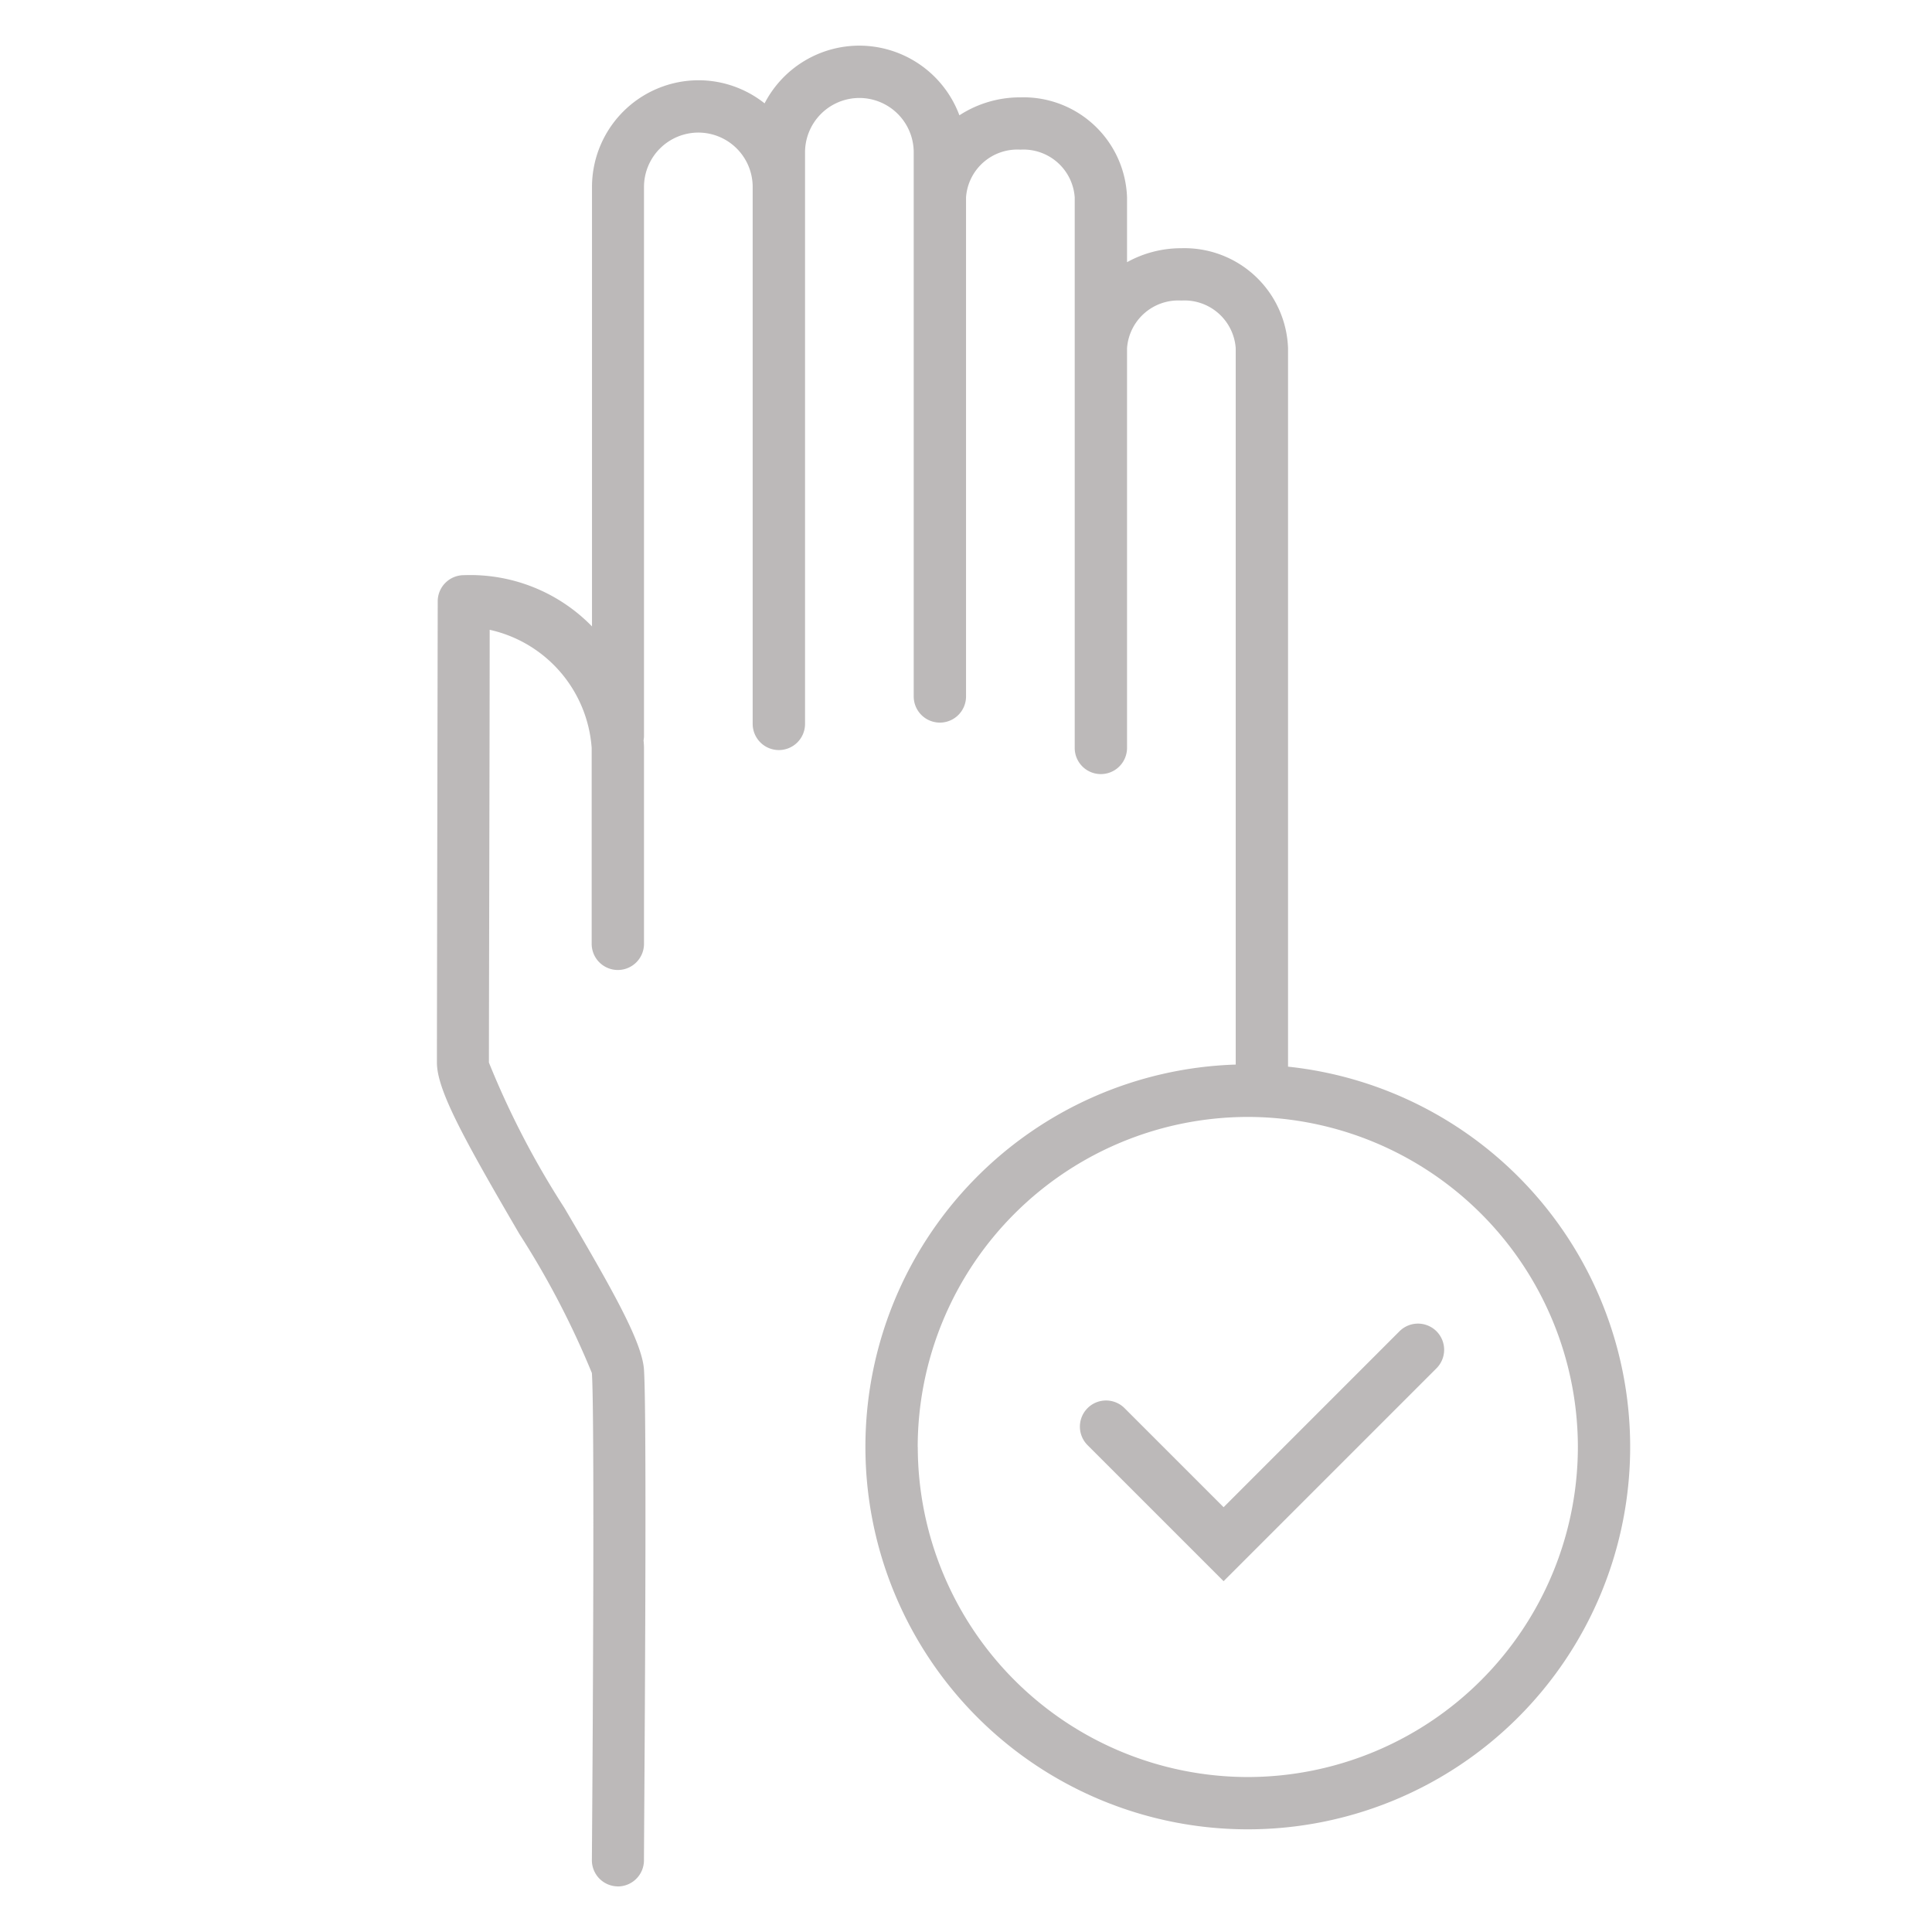 <svg xmlns="http://www.w3.org/2000/svg" xmlns:xlink="http://www.w3.org/1999/xlink" width="48" height="48" viewBox="0 0 48 48">
  <defs>
    <clipPath id="clip-path">
      <rect id="Rectangle_375" data-name="Rectangle 375" width="48" height="48" transform="translate(93 245)" fill="#fff" opacity="0.14"/>
    </clipPath>
  </defs>
  <g id="Mask_Group_111" data-name="Mask Group 111" transform="translate(-93 -245)" clip-path="url(#clip-path)">
    <path id="Union_10" data-name="Union 10" d="M-1985.5,45.733a.65.65,0,0,1-.645-.655c.029-3.789.066-11.193,0-12.1a21.4,21.4,0,0,0-1.8-3.453c-1.393-2.385-2.05-3.583-2.05-4.26,0-1.113.02-11.356.02-11.46a.65.65,0,0,1,.65-.649,4.221,4.221,0,0,1,3.183,1.273V3.51A2.652,2.652,0,0,1-1983.5.86a2.642,2.642,0,0,1,1.646.574A2.652,2.652,0,0,1-1979.5,0a2.656,2.656,0,0,1,2.486,1.731,2.76,2.76,0,0,1,1.514-.446,2.574,2.574,0,0,1,2.651,2.485v1.61a2.77,2.77,0,0,1,1.35-.347,2.575,2.575,0,0,1,2.65,2.485V25.367a9.5,9.5,0,0,1,8.5,9.448,9.5,9.5,0,0,1-9.5,9.5,9.5,9.5,0,0,1-9.5-9.5,9.5,9.5,0,0,1,9.2-9.5V7.517a1.277,1.277,0,0,0-1.35-1.184,1.277,1.277,0,0,0-1.35,1.184v9.932a.63.63,0,0,1-.014.131.65.65,0,0,1-.636.518h0a.649.649,0,0,1-.65-.65V3.769a1.277,1.277,0,0,0-1.35-1.185,1.277,1.277,0,0,0-1.35,1.185v12.4a.65.65,0,0,1-.65.65.65.65,0,0,1-.65-.65V2.65a1.352,1.352,0,0,0-1.35-1.35,1.352,1.352,0,0,0-1.35,1.35v14.2a.65.65,0,0,1-.65.651.651.651,0,0,1-.651-.651V3.51a1.351,1.351,0,0,0-1.35-1.35,1.352,1.352,0,0,0-1.35,1.35V17.144a.629.629,0,0,1-.011.117,1.809,1.809,0,0,1,.011.188v4.866a.65.65,0,0,1-.65.65.65.65,0,0,1-.65-.65V17.449a3.244,3.244,0,0,0-2.534-2.936c0,2.343-.019,9.8-.019,10.752a21.391,21.391,0,0,0,1.873,3.607c1.2,2.043,1.93,3.331,1.979,4.017.084,1.178,0,11.749,0,12.2a.65.65,0,0,1-.65.645Zm7.452-10.917a8.21,8.21,0,0,0,8.2,8.2,8.21,8.21,0,0,0,8.2-8.2,8.21,8.21,0,0,0-8.2-8.2A8.21,8.21,0,0,0-1978.05,34.816Zm4.218-.046a.65.65,0,0,1,0-.919.65.65,0,0,1,.919,0l2.461,2.461,4.37-4.371a.65.65,0,0,1,.919,0,.651.651,0,0,1,0,.92l-5.289,5.289Z" transform="translate(2093.85 246.134)" fill="#bcb9b9"/>
  </g>
</svg>

